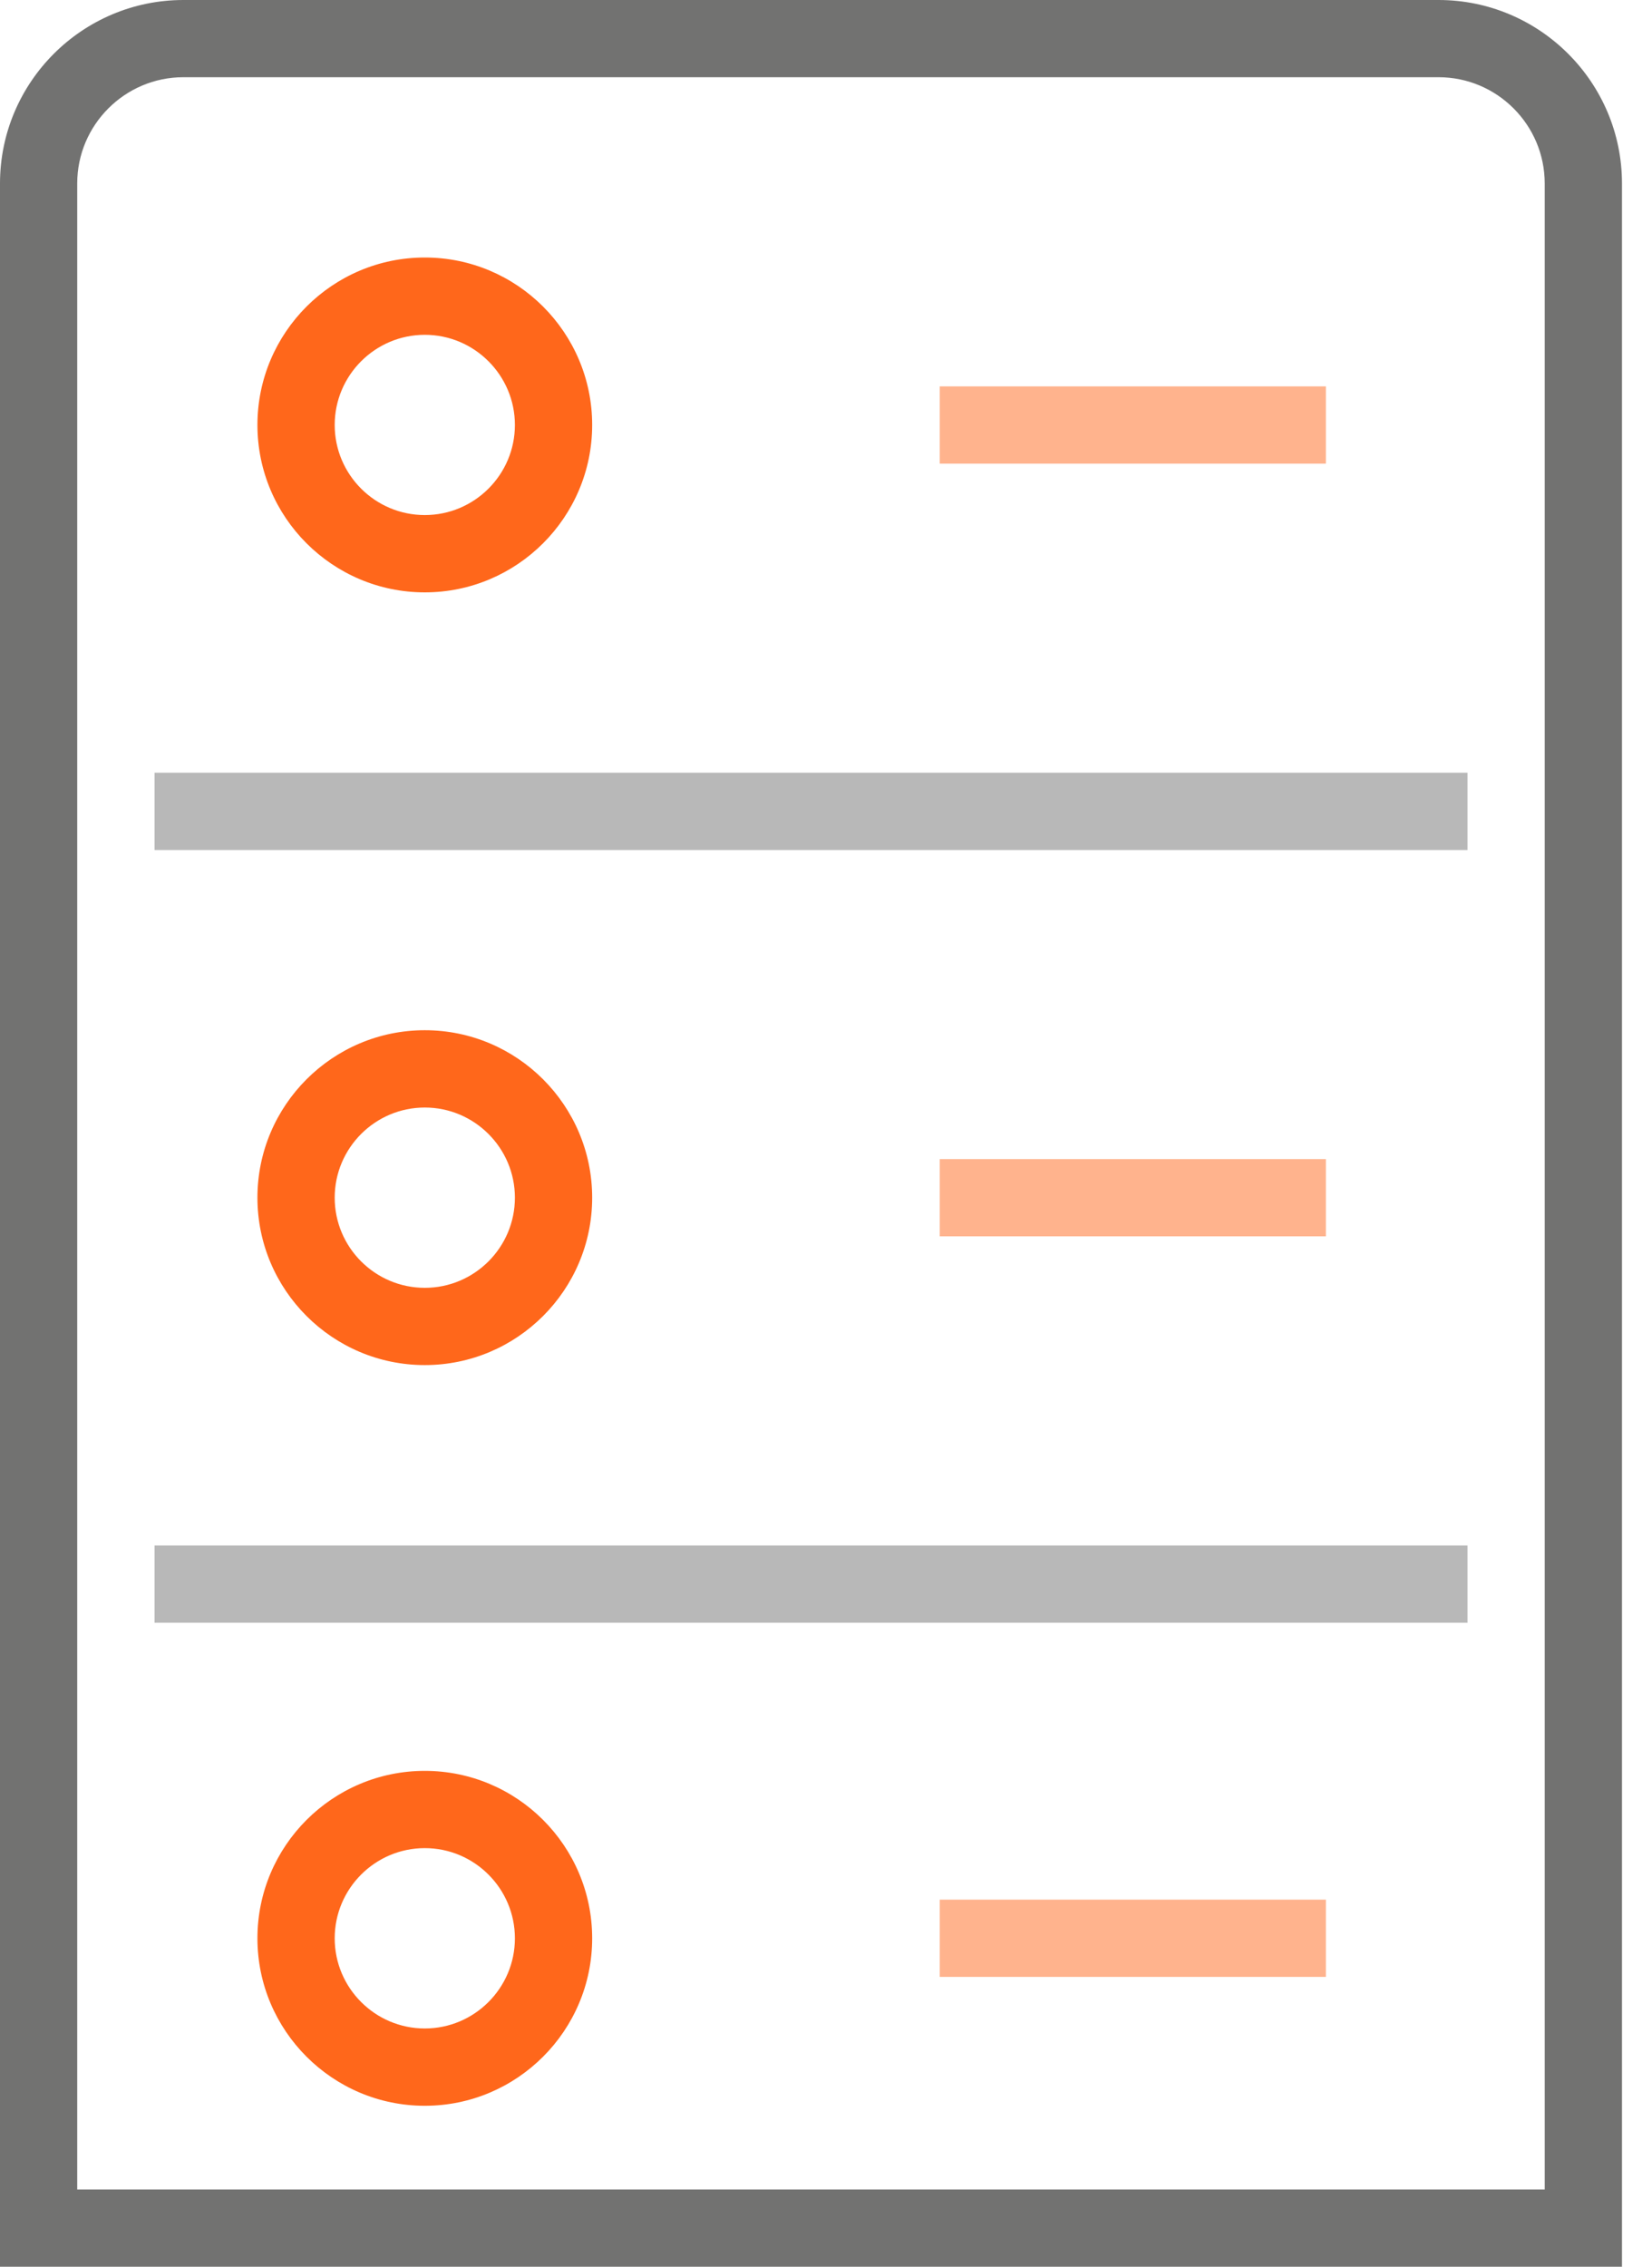<svg width="35" height="48" viewBox="0 0 35 48" fill="none" xmlns="http://www.w3.org/2000/svg">
<path d="M31.091 32.727H3.274V34.363H31.091V32.727Z" fill="#B8B8B8"/>
<path d="M31.091 16.363H3.274V18H31.091V16.363Z" fill="#B8B8B8"/>
<path d="M30.477 0H3.886C1.743 0 0 1.743 0 3.886V48H34.364V3.886C34.364 1.743 32.621 0 30.477 0ZM32.727 46.364H1.636V34.363V32.727V17.999V16.363V3.885C1.636 2.645 2.646 1.635 3.886 1.635H30.477C31.718 1.635 32.727 2.645 32.727 3.885V16.363V17.999V32.727V34.363V46.364Z" fill="#727271"/>
<path d="M9 12.544C10.956 12.544 12.546 10.953 12.546 8.999C12.546 7.043 10.956 5.453 9 5.453C7.045 5.453 5.454 7.043 5.454 8.999C5.454 10.954 7.045 12.544 9 12.544ZM9 7.09C10.052 7.09 10.909 7.947 10.909 8.999C10.909 10.051 10.052 10.907 9 10.907C7.948 10.907 7.091 10.051 7.091 8.999C7.091 7.947 7.948 7.09 9 7.09Z" fill="#FF671B"/>
<path d="M28.091 8.182H19.91V9.818H28.091V8.182Z" fill="#FFB38D"/>
<path d="M12.546 25.362C12.546 23.407 10.956 21.816 9 21.816C7.045 21.816 5.454 23.407 5.454 25.362C5.454 27.317 7.045 28.907 9 28.907C10.956 28.907 12.546 27.317 12.546 25.362ZM7.091 25.362C7.091 24.31 7.948 23.453 9 23.453C10.052 23.453 10.909 24.31 10.909 25.362C10.909 26.415 10.052 27.271 9 27.271C7.948 27.271 7.091 26.415 7.091 25.362Z" fill="#FF671B"/>
<path d="M28.091 24.545H19.91V26.181H28.091V24.545Z" fill="#FFB38D"/>
<path d="M9 37.5C7.045 37.5 5.454 39.09 5.454 41.046C5.454 43.001 7.045 44.592 9 44.592C10.956 44.592 12.546 43.001 12.546 41.046C12.546 39.089 10.956 37.5 9 37.5ZM9 42.955C7.948 42.955 7.091 42.098 7.091 41.046C7.091 39.993 7.948 39.136 9 39.136C10.052 39.136 10.909 39.993 10.909 41.046C10.909 42.098 10.052 42.955 9 42.955Z" fill="#FF671B"/>
<path d="M28.091 40.227H19.91V41.863H28.091V40.227Z" fill="#FFB38D"/>
</svg>
